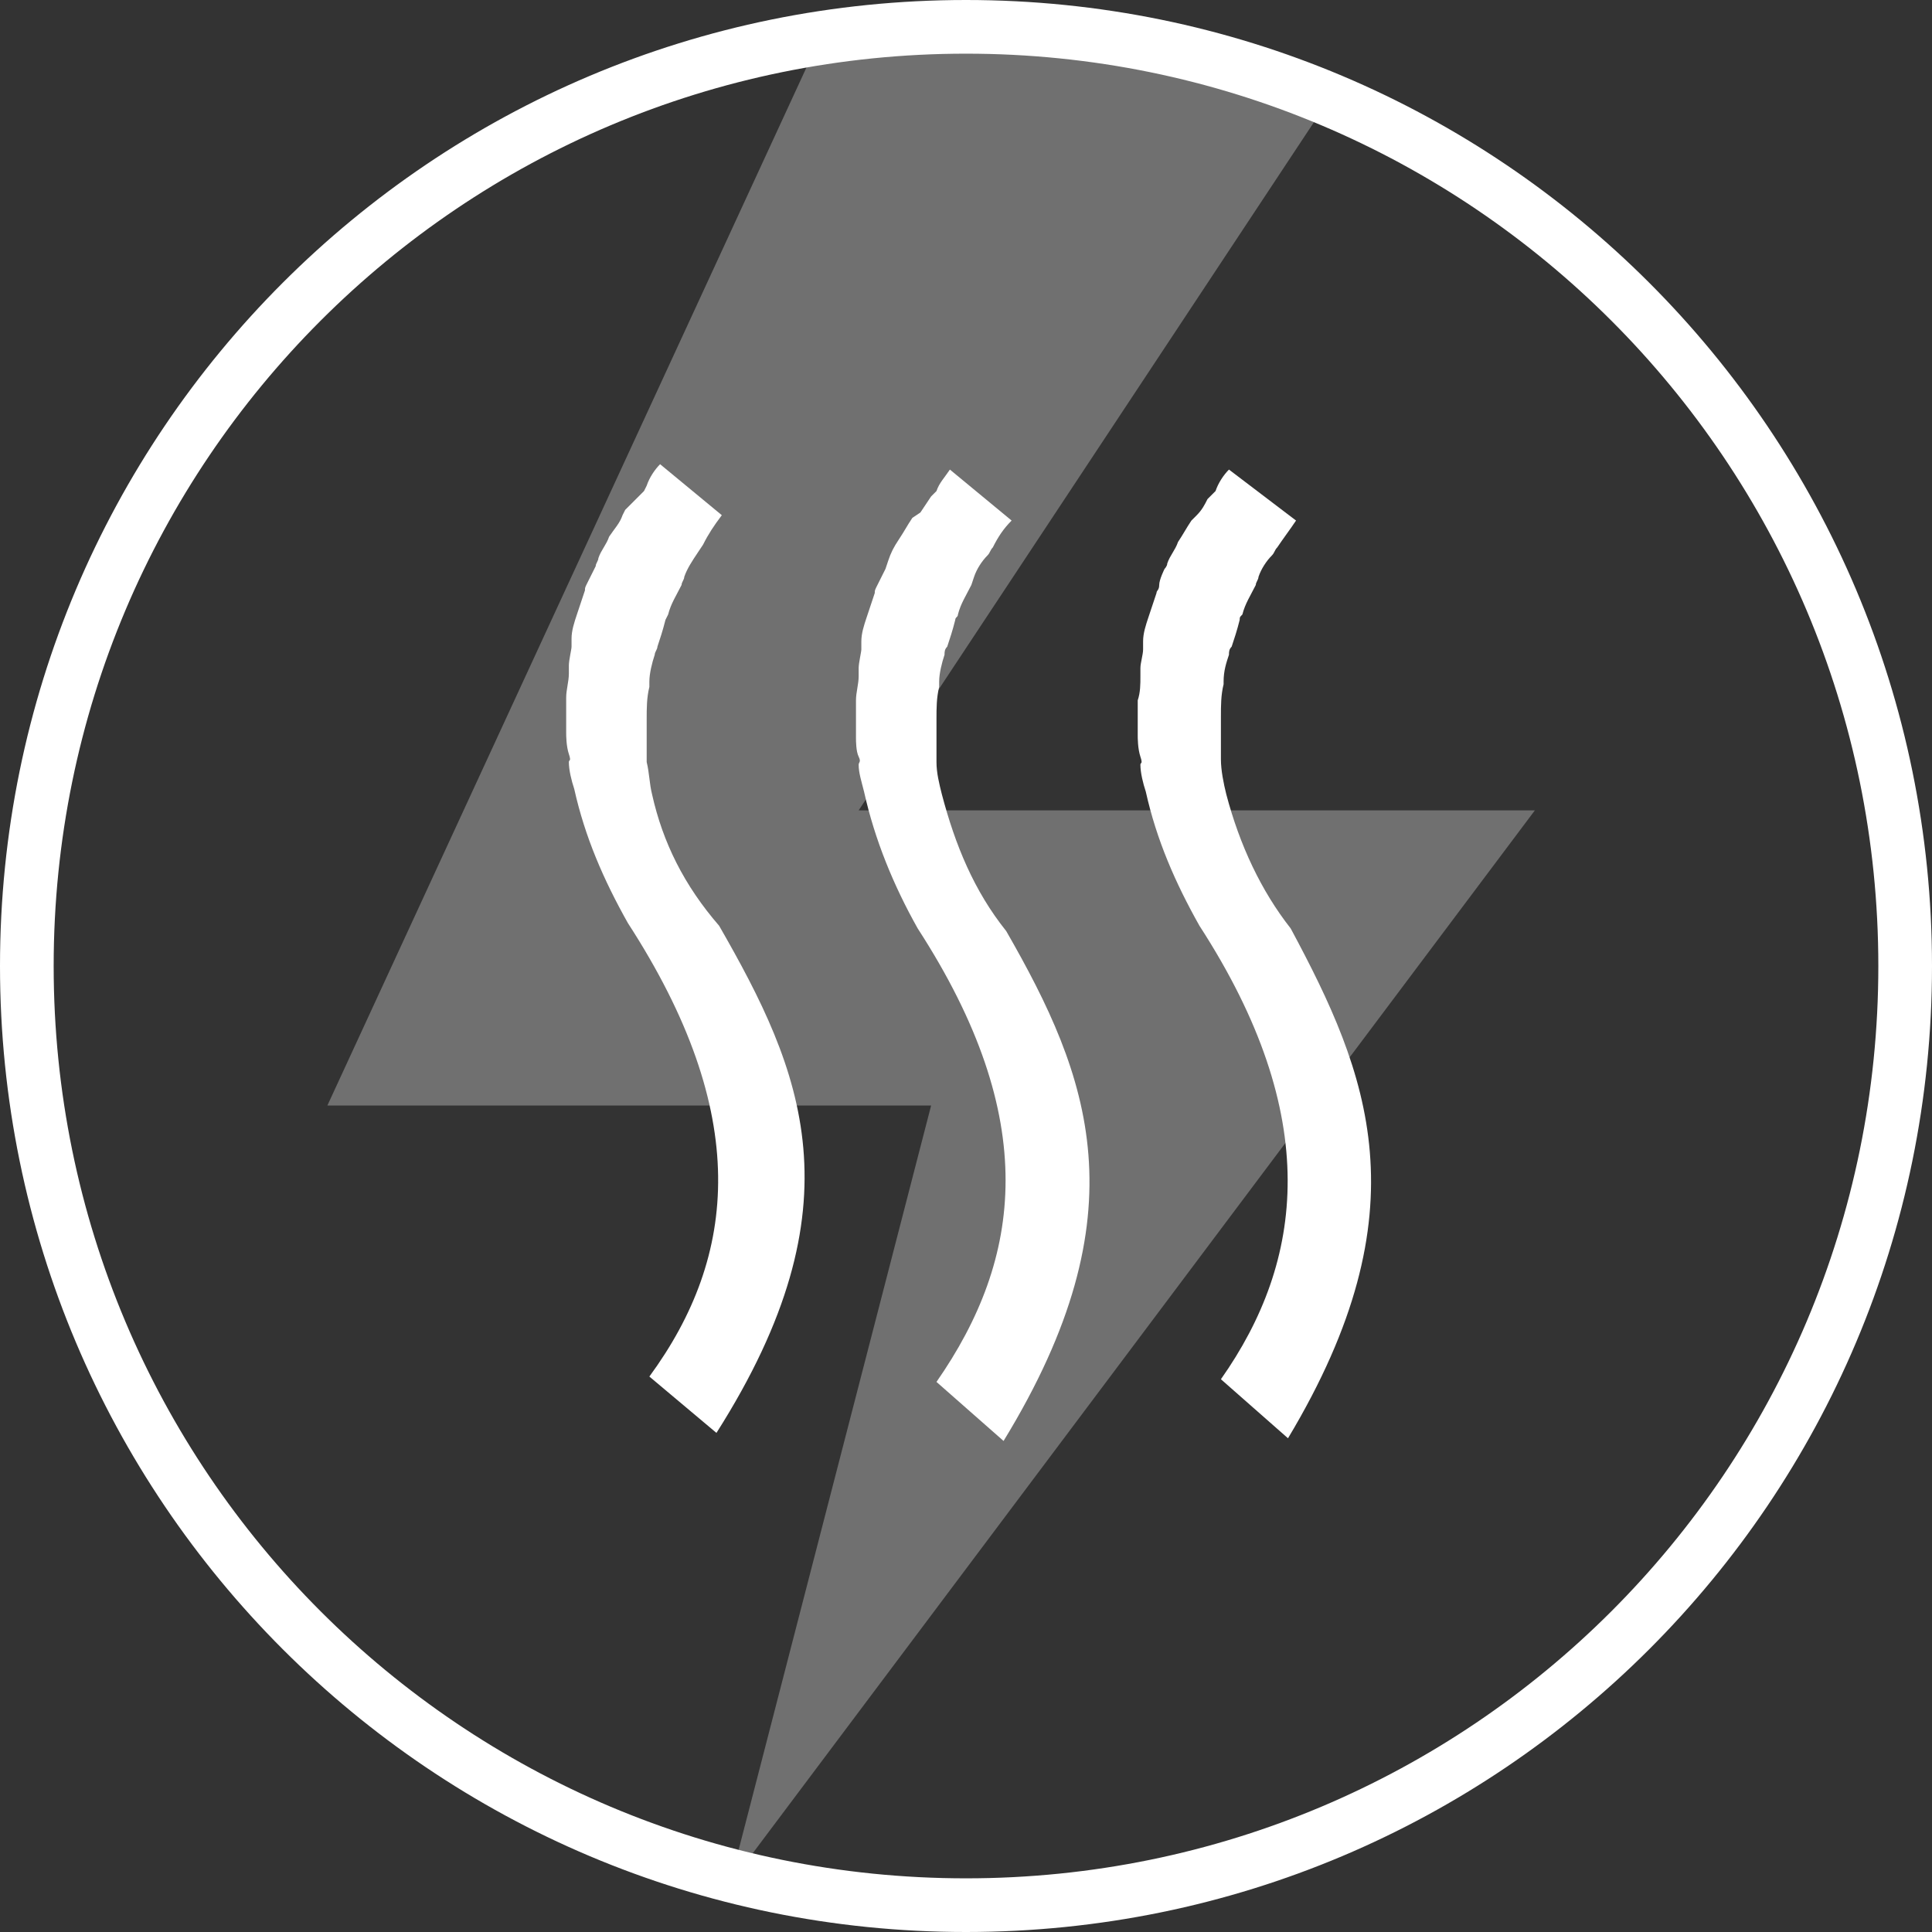 <?xml version="1.0" encoding="utf-8"?>
<!-- Generator: Adobe Illustrator 24.3.0, SVG Export Plug-In . SVG Version: 6.00 Build 0)  -->
<svg version="1.1" id="Layer_1" xmlns="http://www.w3.org/2000/svg" xmlns:xlink="http://www.w3.org/1999/xlink" x="0px" y="0px"
	 viewBox="0 0 72 72" style="enable-background:new 0 0 72 72;" xml:space="preserve">
<rect x="0" y="0" width="72" height="72" fill="#333333" stroke="none"/>
<style type="text/css">
	.st0{opacity:0.3;}
	.st1{fill:#FFFFFF;}
</style>
<g id="Layer_2_1_">
	<g id="Layer_1-2">
		<g class="st0">
			<polygon class="st1" points="27.2,70.2 57.2,30.2 32,30.2 49.2,4.2 45.2,2.2 41.2,1.2 35.2,1.2 30.2,2.2 12.2,41.2 34.7,41.2 			
				"/>
		</g>
		<path class="st1" d="M36,2c18.8,0,34,15.2,34,34S54.8,70,36,70S2,54.8,2,36S17.2,2,36,2 M36,0C16.1,0,0,16.1,0,36s16.1,36,36,36
			s36-16.1,36-36S55.9,0,36,0z"/>
		<path class="st1" d="M35.1,29.6c-0.1-0.4-0.2-0.8-0.2-1.2v-0.3c0-0.3,0-0.6,0-1v-0.3c0-0.4,0-0.8,0.1-1.2v-0.2
			c0-0.3,0.1-0.7,0.2-1c0-0.1,0-0.2,0.1-0.3c0.1-0.3,0.2-0.6,0.3-1c0-0.1,0.1-0.1,0.1-0.2c0.1-0.4,0.3-0.7,0.5-1.1l0.1-0.3
			c0.1-0.3,0.3-0.6,0.5-0.8c0.1-0.1,0.1-0.2,0.2-0.3c0.2-0.4,0.4-0.7,0.7-1l-2.3-1.9c-0.2,0.3-0.4,0.5-0.5,0.8l-0.2,0.2l-0.4,0.6
			L34,19.3c-0.2,0.3-0.3,0.5-0.5,0.8l0,0c-0.2,0.3-0.3,0.5-0.4,0.8L33,21.2c-0.1,0.2-0.2,0.4-0.3,0.6s-0.1,0.2-0.1,0.3
			c-0.1,0.3-0.2,0.6-0.3,0.9l0,0c-0.1,0.3-0.2,0.6-0.2,0.9c0,0.1,0,0.2,0,0.3s-0.1,0.5-0.1,0.7s0,0.2,0,0.3c0,0.3-0.1,0.6-0.1,0.9
			v0.1c0,0.3,0,0.6,0,1c0,0.1,0,0.2,0,0.3s0,0.5,0.1,0.7s0,0.2,0,0.3c0,0.3,0.1,0.6,0.2,1c0.4,1.8,1.1,3.5,2,5.1
			c4.6,7.1,3.9,12.3,0.7,16.9l2.5,2.2c5.2-8.5,3.2-13.6,0.1-19C36.3,33.2,35.6,31.5,35.1,29.6z"/>
		<path class="st1" d="M24.3,29.6L24.3,29.6c-0.1-0.4-0.1-0.8-0.2-1.2c0-0.1,0-0.2,0-0.3c0-0.3,0-0.6,0-1v-0.3c0-0.4,0-0.8,0.1-1.2
			v-0.2c0-0.3,0.1-0.7,0.2-1c0-0.1,0.1-0.2,0.1-0.3c0.1-0.3,0.2-0.6,0.3-1l0.1-0.2c0.1-0.4,0.3-0.7,0.5-1.1c0-0.1,0.1-0.2,0.1-0.3
			c0.1-0.3,0.3-0.6,0.5-0.9l0.2-0.3c0.2-0.4,0.4-0.7,0.7-1.1l-2.3-1.9c-0.2,0.2-0.4,0.5-0.5,0.8l-0.1,0.2L23.3,19l-0.1,0.2
			c-0.1,0.3-0.3,0.5-0.5,0.8l0,0c-0.1,0.3-0.3,0.5-0.4,0.8c0,0.1-0.1,0.2-0.1,0.3c-0.1,0.2-0.2,0.4-0.3,0.6s-0.1,0.2-0.1,0.3
			c-0.1,0.3-0.2,0.6-0.3,0.9v0c-0.1,0.3-0.2,0.6-0.2,0.9c0,0.1,0,0.2,0,0.3s-0.1,0.5-0.1,0.7s0,0.2,0,0.3c0,0.3-0.1,0.6-0.1,0.9v0
			c0,0.3,0,0.7,0,1c0,0.1,0,0.2,0,0.3s0,0.5,0.1,0.8s0,0.2,0,0.3c0,0.3,0.1,0.7,0.2,1l0,0l0,0c0.4,1.8,1.1,3.4,2,5
			c4.6,7.1,4.1,12.4,0.8,16.9l2.5,2.1c5.4-8.5,3.2-13.5,0.1-18.9C25.5,33,24.7,31.4,24.3,29.6z"/>
		<path class="st1" d="M45.7,29.6L45.7,29.6c-0.1-0.4-0.2-0.9-0.2-1.3v-0.3c0-0.3,0-0.7,0-1c0-0.1,0-0.2,0-0.3c0-0.4,0-0.8,0.1-1.2
			c0,0,0-0.1,0-0.1c0-0.4,0.1-0.7,0.2-1c0-0.1,0-0.2,0.1-0.3c0.1-0.3,0.2-0.6,0.3-1c0-0.1,0-0.1,0.1-0.2c0.1-0.4,0.3-0.7,0.5-1.1
			c0-0.1,0.1-0.2,0.1-0.3c0.1-0.3,0.3-0.6,0.5-0.8c0.1-0.1,0.1-0.2,0.2-0.3c0.2-0.3,0.5-0.7,0.7-1l-2.5-1.9
			c-0.2,0.2-0.4,0.5-0.5,0.8L45,18.6c-0.1,0.2-0.2,0.4-0.4,0.6l-0.2,0.2c-0.2,0.3-0.3,0.5-0.5,0.8l0,0c-0.1,0.3-0.3,0.5-0.4,0.8
			c0,0.1-0.1,0.2-0.1,0.2s-0.2,0.4-0.2,0.6s-0.1,0.2-0.1,0.3c-0.1,0.3-0.2,0.6-0.3,0.9l0,0c-0.1,0.3-0.2,0.6-0.2,0.9
			c0,0.1,0,0.2,0,0.3c0,0.2-0.1,0.5-0.1,0.7v0.3c0,0.3,0,0.6-0.1,0.9v0c0,0.3,0,0.7,0,1c0,0.1,0,0.2,0,0.3s0,0.5,0.1,0.8
			s0,0.2,0,0.3c0,0.3,0.1,0.7,0.2,1l0,0l0,0c0.4,1.8,1.1,3.4,2,5c4.6,7.1,3.9,12.5,0.8,16.9l2.5,2.2c5.1-8.5,3-13.6,0.1-19
			C47,33.2,46.2,31.5,45.7,29.6z"/>
	</g>
</g>
</svg>
